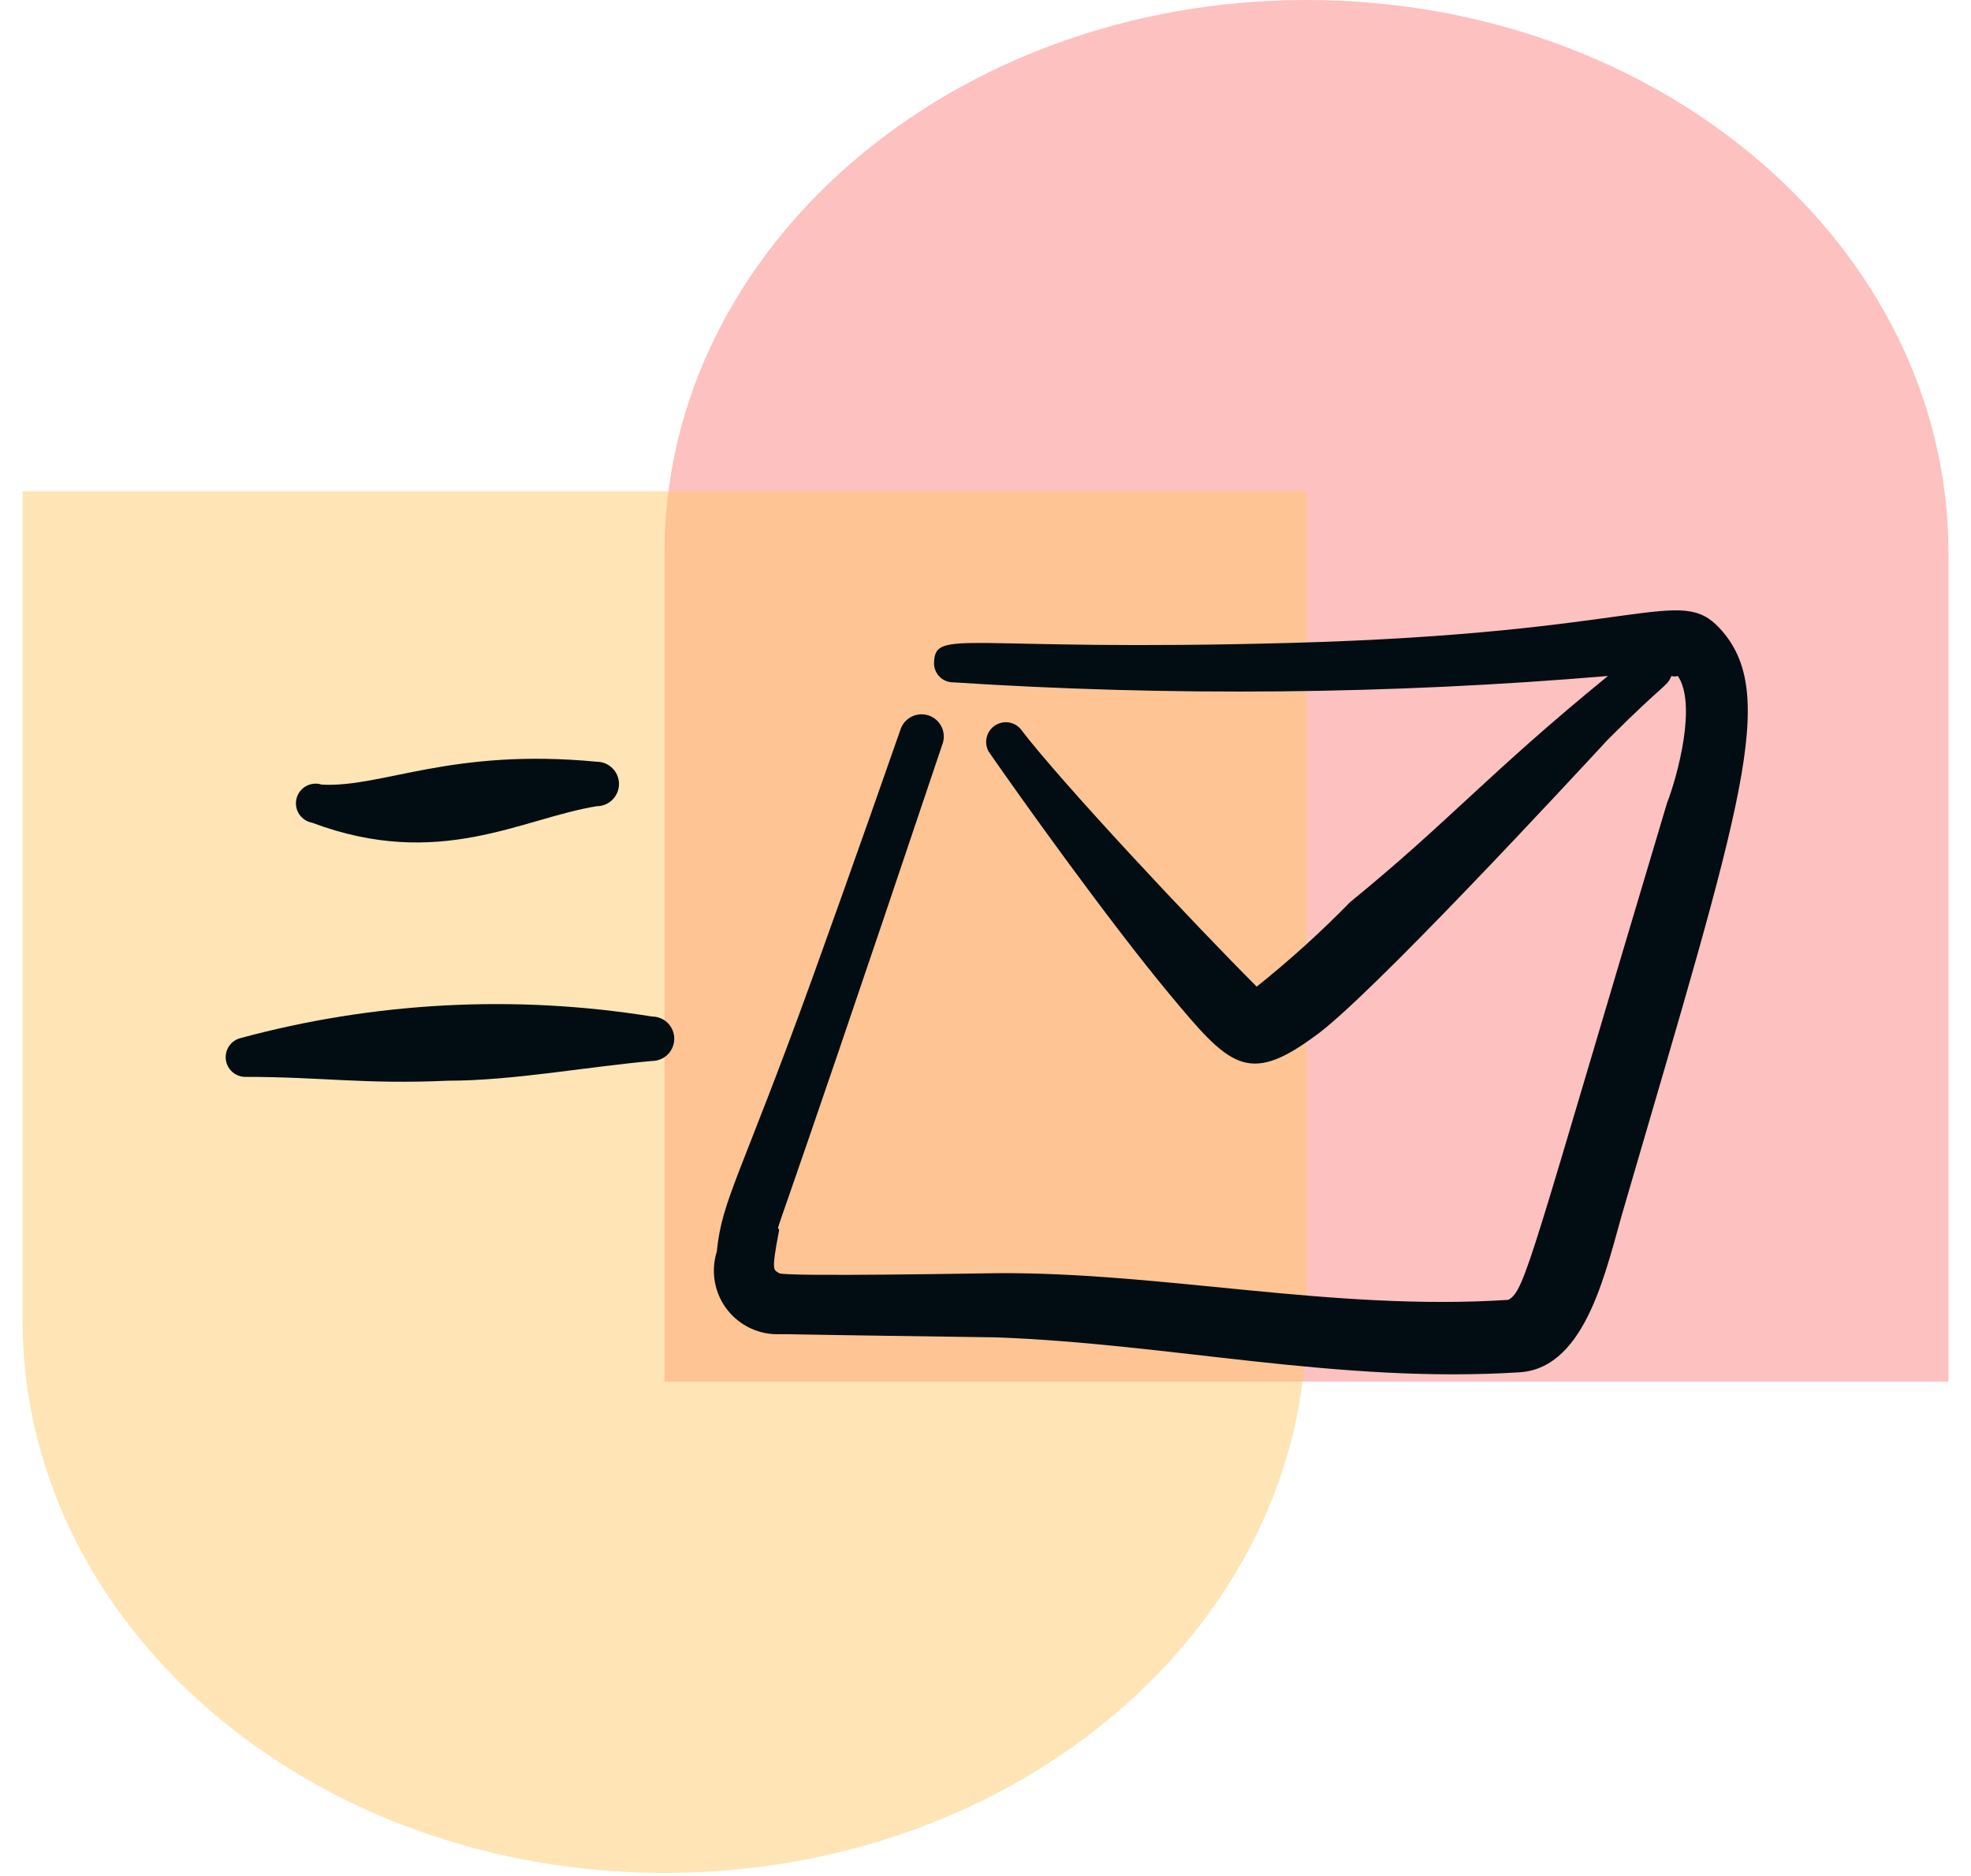 <svg width="62" height="59" viewBox="0 0 62 59" fill="none" xmlns="http://www.w3.org/2000/svg">
<g opacity="0.65">
<path fill-rule="evenodd" clip-rule="evenodd" d="M61.29 17.407V43.452H20.903V17.381H20.903C20.903 17.381 20.903 17.381 20.903 17.381C20.903 7.782 29.944 0 41.097 0C52.249 0 61.29 7.782 61.29 17.381C61.29 17.39 61.29 17.399 61.29 17.407Z" fill="#F9423A" fill-opacity="0.5"/>
<path fill-rule="evenodd" clip-rule="evenodd" d="M0.71 41.487C0.71 41.498 0.71 41.51 0.71 41.521C0.71 51.12 9.751 58.902 20.903 58.902C32.056 58.902 41.097 51.12 41.097 41.521H41.097V15.45H0.71V41.487Z" fill="#FFAC1C" fill-opacity="0.5"/>
</g>
<g clip-path="url(#clip0_5785_5605)">
<path fill-rule="evenodd" clip-rule="evenodd" d="M54.097 19.761C52.818 18.382 51.719 19.92 40.57 20.22C30.28 20.5 29.421 19.741 29.381 20.84C29.378 20.92 29.392 21 29.421 21.075C29.45 21.15 29.494 21.218 29.549 21.276C29.605 21.334 29.672 21.38 29.746 21.411C29.82 21.443 29.9 21.459 29.98 21.459C36.843 21.904 43.728 21.838 50.58 21.259C46.784 24.356 45.605 25.815 42.468 28.372C41.545 29.317 40.564 30.205 39.531 31.029C37.533 29.031 33.337 24.556 32.098 22.918C31.996 22.805 31.856 22.733 31.704 22.717C31.553 22.701 31.401 22.742 31.277 22.831C31.154 22.92 31.067 23.051 31.035 23.2C31.002 23.348 31.025 23.504 31.099 23.637C32.078 25.055 34.896 28.991 36.774 31.249C38.652 33.507 39.231 34.146 41.329 32.608C42.988 31.469 49.541 24.376 50.58 23.257C52.418 21.419 52.418 21.619 52.578 21.259C52.643 21.28 52.713 21.28 52.778 21.259C53.377 22.138 52.778 24.376 52.438 25.255C48.143 39.601 47.983 40.6 47.443 40.88C41.929 41.239 36.594 40.001 31.339 40.041C31.159 40.041 24.666 40.16 24.506 40.041C24.346 39.921 24.246 40.041 24.506 38.702C24.506 38.262 23.747 40.96 29.661 23.357C29.71 23.185 29.692 23.001 29.61 22.842C29.527 22.683 29.388 22.562 29.219 22.503C29.05 22.445 28.865 22.453 28.702 22.526C28.539 22.599 28.41 22.732 28.342 22.898C28.182 23.357 26.863 27.133 25.565 30.73C23.287 37.024 22.708 37.723 22.548 39.361C22.451 39.668 22.43 39.994 22.486 40.311C22.542 40.627 22.673 40.926 22.869 41.181C23.066 41.436 23.32 41.64 23.612 41.775C23.904 41.911 24.224 41.974 24.546 41.959C25.125 41.959 24.026 41.959 31.319 42.059C36.834 42.258 42.089 43.517 47.803 43.158C49.941 43.018 50.54 39.801 51.1 37.923C54.796 25.255 55.975 21.799 54.097 19.761Z" fill="#010D13"/>
<path fill-rule="evenodd" clip-rule="evenodd" d="M9.82 25.875C13.816 27.373 16.414 25.735 18.772 25.355C18.957 25.355 19.135 25.281 19.266 25.15C19.397 25.019 19.471 24.841 19.471 24.656C19.471 24.47 19.397 24.292 19.266 24.161C19.135 24.03 18.957 23.956 18.772 23.956C14.176 23.517 12.038 24.776 10.12 24.676C10.039 24.649 9.954 24.64 9.869 24.648C9.785 24.656 9.703 24.681 9.628 24.723C9.554 24.764 9.489 24.82 9.437 24.887C9.385 24.954 9.348 25.032 9.327 25.114C9.306 25.197 9.303 25.283 9.317 25.366C9.331 25.45 9.362 25.53 9.408 25.602C9.455 25.673 9.515 25.734 9.586 25.781C9.657 25.828 9.737 25.86 9.82 25.875Z" fill="#010D13"/>
<path fill-rule="evenodd" clip-rule="evenodd" d="M20.51 31.969C16.195 31.275 11.782 31.507 7.563 32.648C7.418 32.685 7.292 32.774 7.207 32.897C7.123 33.02 7.086 33.17 7.103 33.318C7.12 33.467 7.19 33.604 7.3 33.705C7.41 33.805 7.553 33.863 7.703 33.867C10.16 33.867 11.419 34.106 14.116 33.987C16.114 33.987 18.492 33.547 20.51 33.367C20.695 33.367 20.873 33.294 21.005 33.162C21.136 33.031 21.209 32.853 21.209 32.668C21.209 32.482 21.136 32.304 21.005 32.173C20.873 32.042 20.695 31.969 20.51 31.969Z" fill="#010D13"/>
</g>
<defs>
<clipPath id="clip0_5785_5605">
<rect width="47.953" height="47.953" fill="white" transform="translate(7.023 7.273)"/>
</clipPath>
</defs>
</svg>
